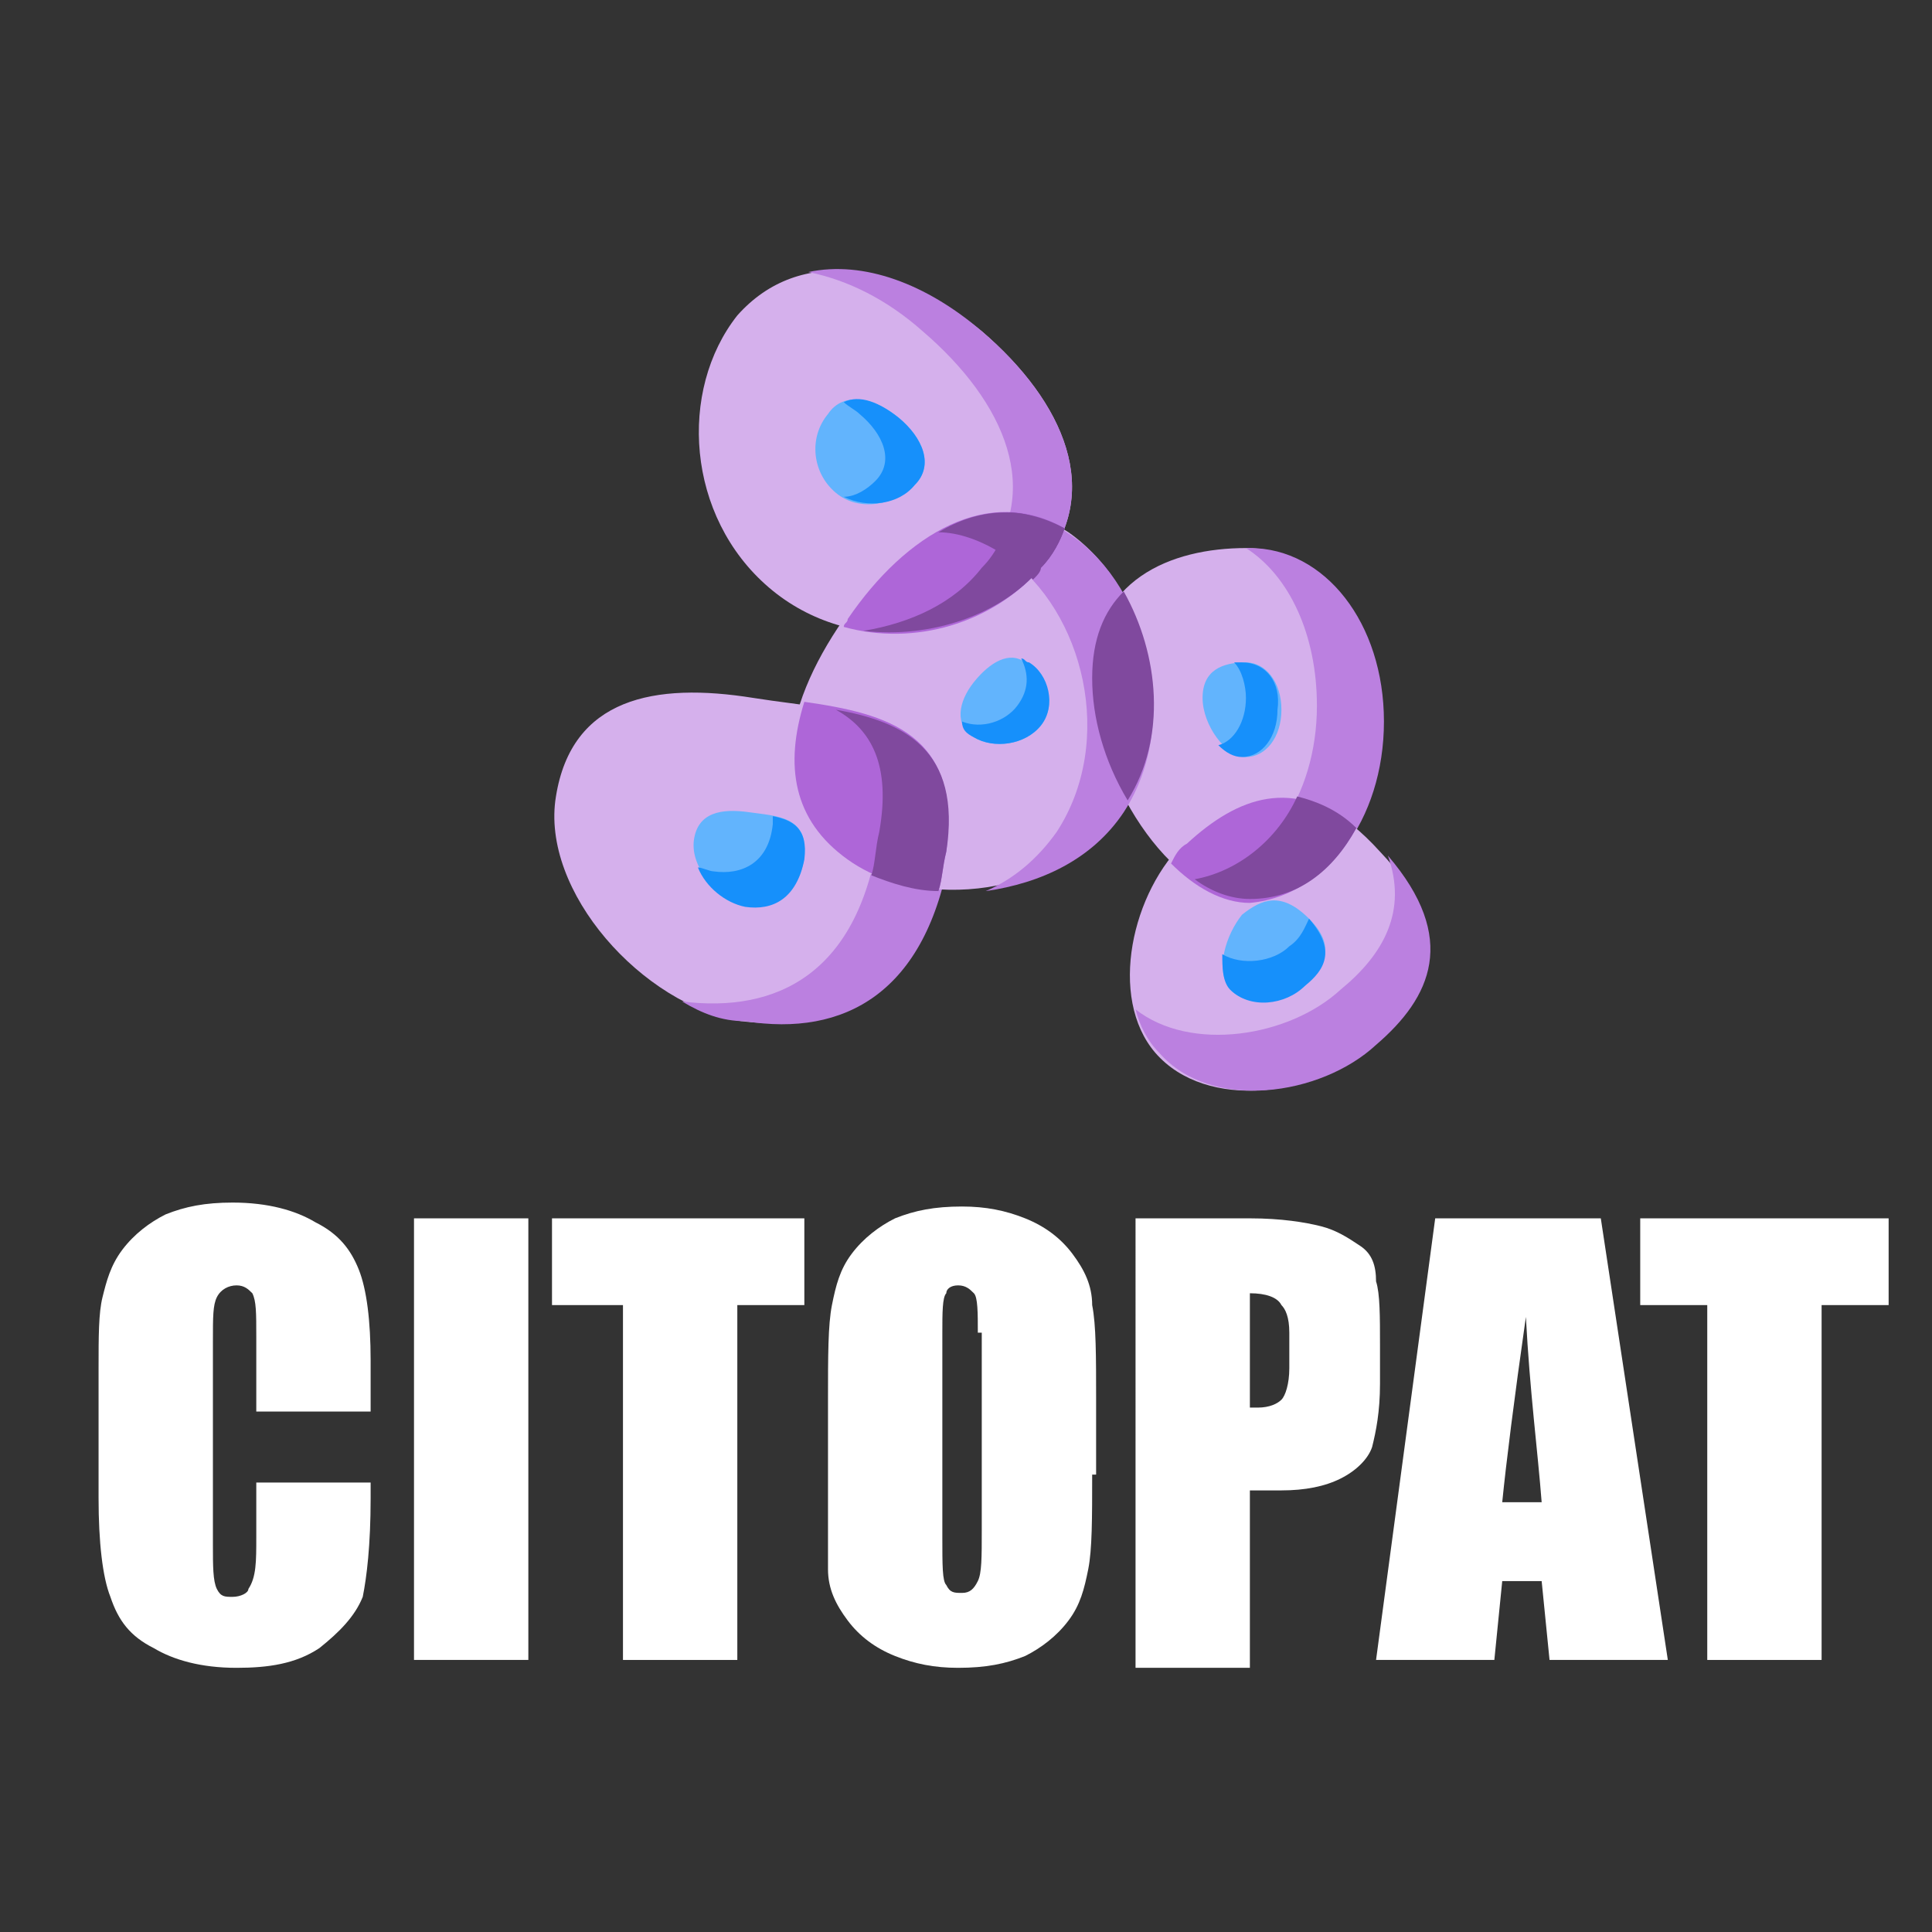 <?xml version="1.0" encoding="utf-8"?>
<!-- Generator: Adobe Illustrator 25.2.3, SVG Export Plug-In . SVG Version: 6.00 Build 0)  -->
<svg version="1.1" id="Layer_1" xmlns="http://www.w3.org/2000/svg" xmlns:xlink="http://www.w3.org/1999/xlink" x="0px" y="0px"
	 viewBox="0 0 49 49" style="enable-background:new 0 0 49 49;" xml:space="preserve">
<rect x="0" y="0" width="49" height="49" fill="#333333" stroke="none"/>
<style type="text/css">
	.st0{fill:#D5B0EC;}
	.st1{fill:#BB80E0;}
	.st2{clip-path:url(#SVGID_2_);fill:#BB80E0;}
	.st3{clip-path:url(#SVGID_2_);fill:#D5B0EC;}
	.st4{fill:#62B4FD;}
	.st5{fill:#1690FB;}
	.st6{fill:#AE66D8;}
	.st7{fill:#80499E;}
	.st8{fill:#FFFFFF;}
</style>
<g>
	<path class="st0" d="M35,18.3c0,2.5-1.4,4.5-3.4,4.5c-1.9,0-3.9-3.1-3.9-5.6c0-2.5,2-3.3,3.9-3.3C33.6,13.9,35,15.9,35,18.3
		L35,18.3z M35,18.3"/>
	<path class="st1" d="M31.7,13.9c0,0-0.1,0-0.1,0c1.1,0.7,1.8,2.2,1.8,4c0,2.3-1.3,4.2-3.1,4.4c0.4,0.3,0.9,0.5,1.4,0.5
		c1.9,0,3.4-2,3.4-4.5S33.6,13.9,31.7,13.9L31.7,13.9z M31.7,13.9"/>
	<path class="st0" d="M19.1,17.7c2.5,0.4,5.5,0.3,4.9,3.9c-0.5,3.6-2.7,4.6-5.2,4.3c-2.5-0.4-5.1-3.3-4.7-5.7
		C14.5,17.7,16.6,17.3,19.1,17.7L19.1,17.7z M19.1,17.7"/>
	<path class="st1" d="M21.2,18c0.9,0.5,1.4,1.4,1.1,3.1c-0.5,3.6-2.6,4.6-5,4.3c0.5,0.3,1,0.5,1.6,0.5c2.5,0.4,4.6-0.7,5.2-4.3
		C24.4,19,22.9,18.3,21.2,18L21.2,18z M21.2,18"/>
	<path class="st0" d="M28.4,20.5c-1.6,2.3-5,2.6-7,1.3c-2-1.4-1.6-3.8,0-6.1c1.6-2.3,3.7-3.5,5.7-2.2C29.1,14.9,30,18.3,28.4,20.5
		L28.4,20.5z M28.4,20.5"/>
	<g>
		<defs>
			<rect id="SVGID_1_" x="13.8" y="6.5" width="22.9" height="21.6"/>
		</defs>
		<clipPath id="SVGID_2_">
			<use xlink:href="#SVGID_1_"  style="overflow:visible;"/>
		</clipPath>
		<path class="st2" d="M27.2,13.6c-1.1-0.8-2.3-0.7-3.4-0.1c0.6,0,1.2,0.2,1.7,0.6c2,1.4,2.8,4.7,1.3,7c-0.5,0.7-1.1,1.2-1.8,1.5
			c1.4-0.2,2.7-0.8,3.5-2C30,18.3,29.1,14.9,27.2,13.6L27.2,13.6z M27.2,13.6"/>
		<path class="st3" d="M24.9,8.4c2.1,1.8,3.1,4.1,1.5,6c-1.6,1.9-4.8,2.3-6.9,0.5c-2.1-1.8-2.3-5-0.8-6.9
			C20.3,6.2,22.8,6.7,24.9,8.4L24.9,8.4z M24.9,8.4"/>
	</g>
	<path class="st1" d="M24.9,8.4c-1.4-1.2-3-1.8-4.4-1.5c1,0.2,2,0.7,2.9,1.5c2.1,1.8,3.1,4.1,1.5,6c-0.7,0.9-1.8,1.4-3,1.6
		c1.7,0.2,3.5-0.4,4.5-1.6C28,12.5,27,10.2,24.9,8.4L24.9,8.4z M24.9,8.4"/>
	<path class="st4" d="M26.4,18.4c-0.4,0.5-1.2,0.6-1.7,0.3c-0.5-0.3-0.4-0.9,0-1.4c0.4-0.5,0.9-0.8,1.3-0.5
		C26.6,17.1,26.8,17.9,26.4,18.4L26.4,18.4z M26.4,18.4"/>
	<path class="st5" d="M26.1,16.8c-0.1,0-0.1-0.1-0.2-0.1c0.2,0.4,0.2,0.8-0.1,1.2c-0.3,0.4-0.9,0.6-1.4,0.4c0,0.2,0.1,0.3,0.3,0.4
		c0.5,0.3,1.3,0.2,1.7-0.3C26.8,17.9,26.6,17.1,26.1,16.8L26.1,16.8z M26.1,16.8"/>
	<path class="st4" d="M32.5,18c0,0.7-0.4,1.2-0.9,1.2c-0.5,0-1.1-0.8-1.1-1.5c0-0.7,0.5-0.9,1.1-0.9C32.1,16.8,32.5,17.3,32.5,18
		L32.5,18z M32.5,18"/>
	<path class="st5" d="M31.5,16.8c-0.1,0-0.1,0-0.2,0c0.2,0.2,0.3,0.6,0.3,0.9c0,0.6-0.3,1.1-0.7,1.2c0.2,0.2,0.4,0.3,0.6,0.3
		c0.5,0,0.9-0.5,0.9-1.2C32.5,17.3,32.1,16.8,31.5,16.8L31.5,16.8z M31.5,16.8"/>
	<path class="st6" d="M26.4,14.4c0.3-0.3,0.5-0.7,0.6-1c-1.9-1.1-4,0.1-5.5,2.3c0,0.1-0.1,0.1-0.1,0.2
		C23.2,16.4,25.2,15.8,26.4,14.4L26.4,14.4z M26.4,14.4"/>
	<path class="st4" d="M22.8,10.6c0.6,0.5,0.9,1.2,0.4,1.7c-0.5,0.5-1.4,0.7-2,0.2c-0.6-0.5-0.7-1.4-0.2-2
		C21.4,9.9,22.2,10.1,22.8,10.6L22.8,10.6z M22.8,10.6"/>
	<g>
		<path class="st5" d="M22.8,10.6c-0.5-0.4-1-0.6-1.4-0.4c0.1,0.1,0.3,0.2,0.4,0.3c0.6,0.5,0.9,1.2,0.4,1.7
			c-0.2,0.2-0.5,0.4-0.8,0.4c0.6,0.3,1.4,0.2,1.8-0.3C23.7,11.8,23.4,11.1,22.8,10.6L22.8,10.6z M22.8,10.6"/>
		<path class="st0" d="M30.1,21.3c1.4-1.3,3-1.8,4.9,0.3c2,2.1,1.3,3.7-0.2,4.9c-1.4,1.3-4.2,1.7-5.5,0.2
			C28.1,25.3,28.7,22.6,30.1,21.3L30.1,21.3z M30.1,21.3"/>
		<path class="st1" d="M35.2,21.7c0.5,1.4-0.1,2.5-1.2,3.4c-1.3,1.2-3.8,1.6-5.2,0.5c0.1,0.4,0.3,0.8,0.6,1.1
			c1.3,1.5,4.1,1.1,5.5-0.2C36.3,25.3,37,23.8,35.2,21.7L35.2,21.7z M35.2,21.7"/>
	</g>
	<path class="st6" d="M34.4,21c-1.6-1.3-3-0.8-4.3,0.4c-0.2,0.1-0.3,0.3-0.4,0.5c0.6,0.6,1.3,1,2,1C32.8,22.8,33.8,22.1,34.4,21
		L34.4,21z M34.4,21"/>
	<path class="st4" d="M31.5,23.2c0.5-0.4,1-0.6,1.7,0.1c0.7,0.7,0.4,1.2-0.1,1.7c-0.5,0.4-1.4,0.6-1.9,0.1
		C30.8,24.6,31.1,23.7,31.5,23.2L31.5,23.2z M31.5,23.2"/>
	<path class="st5" d="M33.2,23.3C33.2,23.3,33.2,23.3,33.2,23.3c-0.1,0.2-0.2,0.5-0.5,0.7c-0.4,0.4-1.2,0.5-1.7,0.2
		c0,0.3,0,0.7,0.2,0.9c0.5,0.5,1.4,0.4,1.9-0.1C33.6,24.6,33.9,24.1,33.2,23.3L33.2,23.3z M33.2,23.3"/>
	<path class="st6" d="M20.4,17.8c-0.5,1.6-0.3,3,1.1,4c0.7,0.5,1.5,0.7,2.3,0.8c0.1-0.3,0.1-0.6,0.2-1
		C24.4,18.6,22.5,18.1,20.4,17.8L20.4,17.8z M20.4,17.8"/>
	<path class="st4" d="M19,20.6c0.7,0.1,1.5,0.1,1.4,1.1c-0.1,1-0.8,1.3-1.5,1.2c-0.7-0.1-1.4-0.9-1.3-1.6
		C17.7,20.6,18.3,20.5,19,20.6L19,20.6z M19,20.6"/>
	<path class="st5" d="M19.6,20.7c0,0.1,0,0.1,0,0.2c-0.1,1-0.8,1.3-1.5,1.2c-0.1,0-0.3-0.1-0.4-0.1c0.2,0.5,0.7,0.9,1.2,1
		c0.7,0.1,1.3-0.2,1.5-1.2C20.5,21,20.1,20.8,19.6,20.7L19.6,20.7z M19.6,20.7"/>
	<path class="st7" d="M27.7,17.2c0,1,0.3,2.1,0.9,3.1c1-1.6,0.8-3.7-0.1-5.3C28,15.5,27.7,16.2,27.7,17.2L27.7,17.2z M27.7,17.2"/>
	<path class="st7" d="M25.6,13c-0.1,0.5-0.3,1-0.7,1.4c-0.7,0.9-1.8,1.4-3,1.6c1.7,0.2,3.5-0.4,4.5-1.6c0.3-0.3,0.5-0.7,0.6-1
		C26.5,13.2,26.1,13,25.6,13L25.6,13z M25.6,13"/>
	<path class="st7" d="M25.5,14.1c0.2,0.2,0.5,0.4,0.7,0.6c0.1-0.1,0.2-0.2,0.2-0.3c0.3-0.3,0.5-0.7,0.6-1c-1.1-0.6-2.2-0.5-3.2,0.1
		C24.3,13.5,24.9,13.7,25.5,14.1L25.5,14.1z M25.5,14.1"/>
	<path class="st7" d="M21.2,18c0.9,0.5,1.4,1.4,1.1,3.1c-0.1,0.4-0.1,0.8-0.2,1.1c0.5,0.2,1.1,0.4,1.7,0.4c0.1-0.3,0.1-0.6,0.2-1
		C24.4,19,22.9,18.3,21.2,18L21.2,18z M21.2,18"/>
	<path class="st7" d="M32.9,20.2c-0.5,1.1-1.5,1.9-2.6,2.1c0.4,0.3,0.9,0.5,1.4,0.5c1.2,0,2.1-0.7,2.7-1.8
		C33.9,20.5,33.3,20.3,32.9,20.2L32.9,20.2z M32.9,20.2"/>
</g>
<g>
	<path class="st8" d="M9.4,35.8H6.5v-1.9c0-0.6,0-0.9-0.1-1.1c-0.1-0.1-0.2-0.2-0.4-0.2c-0.2,0-0.4,0.1-0.5,0.3
		c-0.1,0.2-0.1,0.5-0.1,1.1v5.2c0,0.5,0,0.9,0.1,1.1c0.1,0.2,0.2,0.2,0.4,0.2c0.2,0,0.4-0.1,0.4-0.2C6.5,40,6.5,39.6,6.5,39v-1.4
		h2.9V38c0,1.2-0.1,2-0.2,2.5C9,41,8.6,41.4,8.1,41.8c-0.6,0.4-1.3,0.5-2.1,0.5c-0.9,0-1.6-0.2-2.1-0.5c-0.6-0.3-0.9-0.7-1.1-1.3
		c-0.2-0.5-0.3-1.4-0.3-2.5v-3.3c0-0.8,0-1.4,0.1-1.8c0.1-0.4,0.2-0.8,0.5-1.2c0.3-0.4,0.7-0.7,1.1-0.9c0.5-0.2,1-0.3,1.7-0.3
		c0.9,0,1.6,0.2,2.1,0.5c0.6,0.3,0.9,0.7,1.1,1.2c0.2,0.5,0.3,1.3,0.3,2.3V35.8z"/>
	<path class="st8" d="M13.4,30.9v11.2h-2.9V30.9H13.4z"/>
	<path class="st8" d="M20.4,30.9v2.2h-1.7v9h-2.9v-9H14v-2.2H20.4z"/>
	<path class="st8" d="M27.7,37.4c0,1.1,0,1.9-0.1,2.4c-0.1,0.5-0.2,0.9-0.5,1.3c-0.3,0.4-0.7,0.7-1.1,0.9c-0.5,0.2-1,0.3-1.7,0.3
		c-0.6,0-1.1-0.1-1.6-0.3c-0.5-0.2-0.9-0.5-1.2-0.9c-0.3-0.4-0.5-0.8-0.5-1.3C21,39.4,21,38.6,21,37.4v-1.9c0-1.1,0-1.9,0.1-2.4
		c0.1-0.5,0.2-0.9,0.5-1.3c0.3-0.4,0.7-0.7,1.1-0.9c0.5-0.2,1-0.3,1.7-0.3c0.6,0,1.1,0.1,1.6,0.3c0.5,0.2,0.9,0.5,1.2,0.9
		c0.3,0.4,0.5,0.8,0.5,1.3c0.1,0.5,0.1,1.3,0.1,2.4V37.4z M24.8,33.8c0-0.5,0-0.9-0.1-1c-0.1-0.1-0.2-0.2-0.4-0.2
		c-0.2,0-0.3,0.1-0.3,0.2c-0.1,0.1-0.1,0.5-0.1,1V39c0,0.7,0,1.1,0.1,1.2c0.1,0.2,0.2,0.2,0.4,0.2c0.2,0,0.3-0.1,0.4-0.3
		c0.1-0.2,0.1-0.6,0.1-1.3V33.8z"/>
	<path class="st8" d="M28.8,30.9h2.9c0.8,0,1.4,0.1,1.8,0.2c0.4,0.1,0.7,0.3,1,0.5s0.4,0.5,0.4,0.9c0.1,0.3,0.1,0.9,0.1,1.6v1
		c0,0.7-0.1,1.2-0.2,1.6c-0.1,0.3-0.4,0.6-0.8,0.8c-0.4,0.2-0.9,0.3-1.5,0.3h-0.8v4.5h-2.9V30.9z M31.7,32.8v2.9c0.1,0,0.2,0,0.2,0
		c0.3,0,0.5-0.1,0.6-0.2s0.2-0.4,0.2-0.8v-0.9c0-0.4-0.1-0.6-0.2-0.7C32.4,32.9,32.1,32.8,31.7,32.8z"/>
	<path class="st8" d="M40.6,30.9l1.7,11.2h-3l-0.2-2h-1l-0.2,2h-3l1.5-11.2H40.6z M39.1,38.1c-0.1-1.3-0.3-2.8-0.4-4.7
		c-0.3,2.1-0.5,3.7-0.6,4.7H39.1z"/>
	<path class="st8" d="M47.9,30.9v2.2h-1.7v9h-2.9v-9h-1.7v-2.2H47.9z"/>
</g>
</svg>
